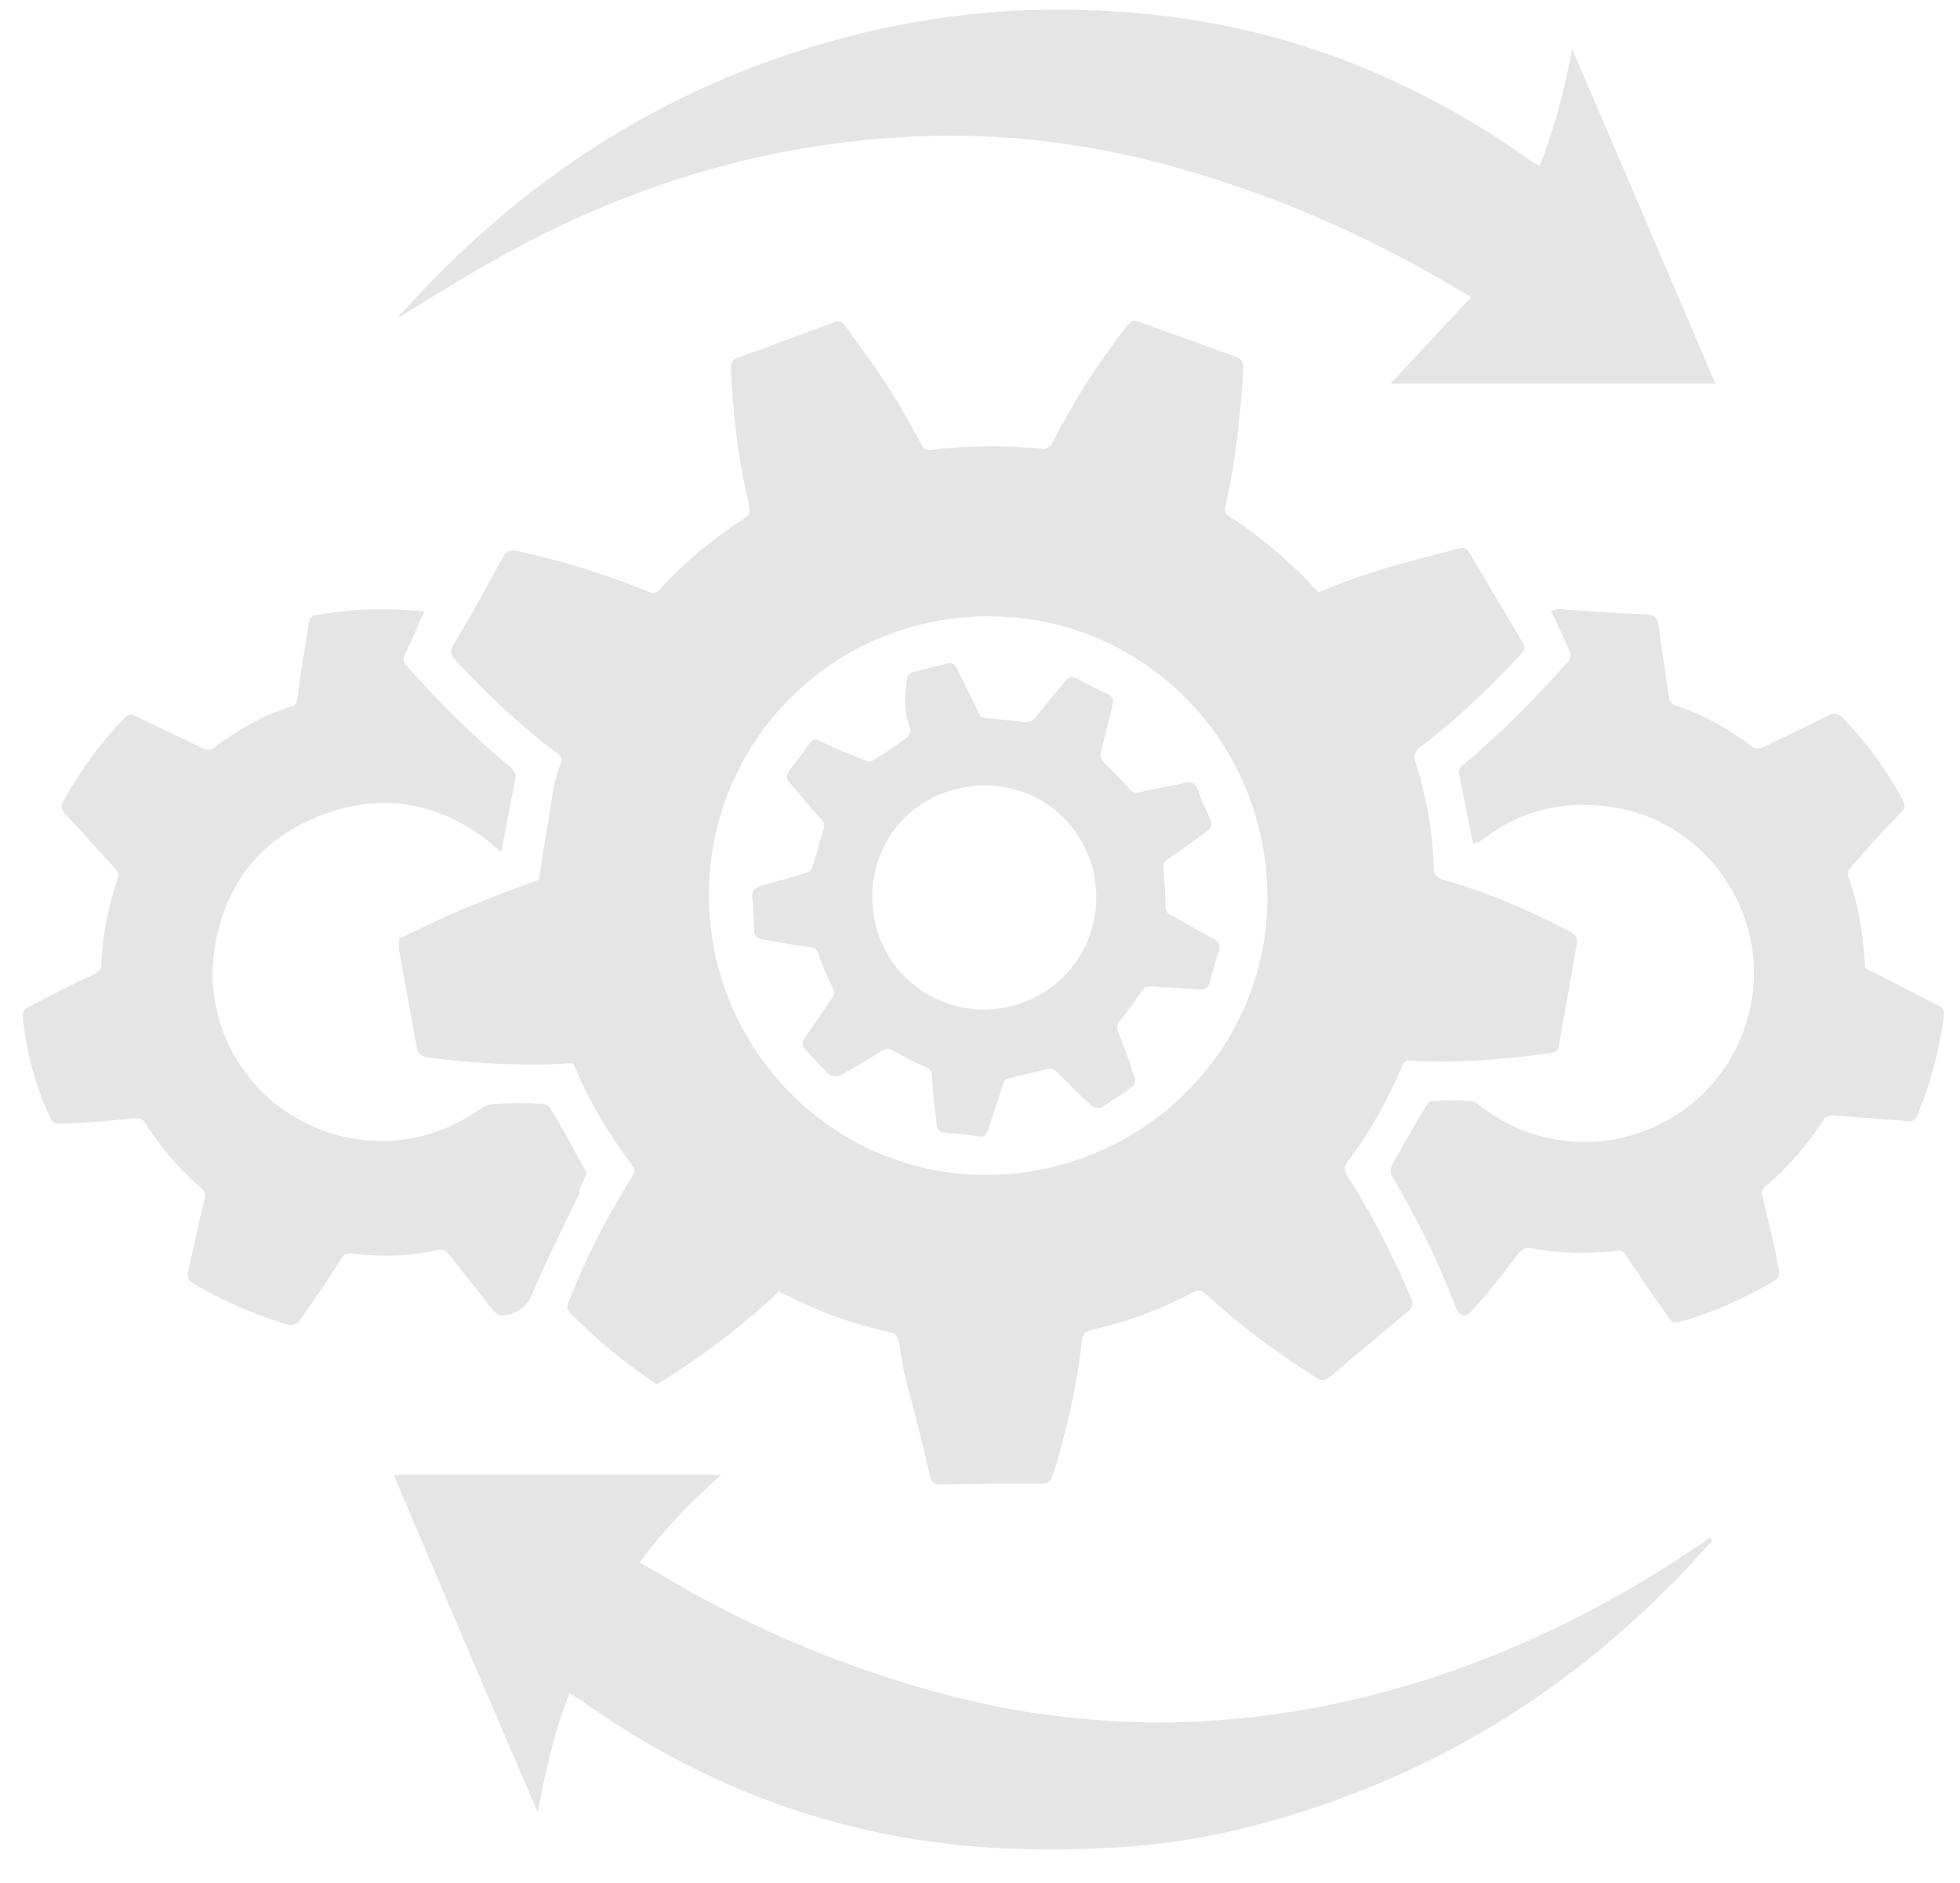<svg width="51" height="49" viewBox="0 0 51 49" fill="none" xmlns="http://www.w3.org/2000/svg">
<path d="M20.272 33.603C19.296 34.529 18.221 35.33 17.095 36.03C16.27 35.48 15.519 34.854 14.844 34.178C14.744 34.078 14.744 34.003 14.794 33.878C15.244 32.752 15.794 31.651 16.445 30.625C16.495 30.525 16.545 30.45 16.47 30.35C15.845 29.524 15.319 28.649 14.919 27.673C14.869 27.673 14.819 27.673 14.769 27.673C13.568 27.748 12.368 27.673 11.167 27.523C10.992 27.498 10.867 27.448 10.842 27.247C10.692 26.422 10.542 25.596 10.392 24.77C10.367 24.67 10.392 24.57 10.392 24.42C10.992 24.145 11.567 23.845 12.193 23.594C12.793 23.344 13.418 23.119 14.019 22.894C14.144 22.118 14.269 21.342 14.394 20.567C14.444 20.317 14.494 20.091 14.594 19.866C14.644 19.741 14.619 19.691 14.519 19.616C13.543 18.89 12.668 18.065 11.842 17.164C11.742 17.039 11.692 16.939 11.793 16.788C12.243 16.038 12.668 15.262 13.093 14.486C13.168 14.336 13.268 14.311 13.443 14.336C14.619 14.587 15.745 14.937 16.845 15.387C16.995 15.462 17.095 15.437 17.195 15.312C17.82 14.612 18.571 14.011 19.371 13.486C19.496 13.411 19.521 13.335 19.496 13.185C19.221 12.009 19.071 10.833 19.021 9.607C19.021 9.457 19.046 9.357 19.196 9.307C20.047 9.007 20.897 8.681 21.723 8.381C21.848 8.331 21.923 8.381 21.998 8.481C22.398 9.057 22.823 9.607 23.198 10.208C23.473 10.633 23.724 11.109 23.974 11.559C24.024 11.659 24.099 11.734 24.224 11.709C25.199 11.584 26.2 11.584 27.175 11.684C27.225 11.684 27.35 11.609 27.375 11.534C27.925 10.458 28.576 9.432 29.326 8.481C29.426 8.356 29.501 8.306 29.651 8.381C30.477 8.681 31.327 8.982 32.153 9.282C32.303 9.332 32.353 9.432 32.353 9.582C32.278 10.808 32.153 12.009 31.878 13.21C31.852 13.286 31.902 13.386 31.953 13.411C32.828 13.986 33.603 14.637 34.304 15.412C34.804 15.212 35.304 15.012 35.804 14.862C36.53 14.637 37.255 14.461 38.006 14.261C38.056 14.236 38.181 14.286 38.206 14.336C38.681 15.137 39.156 15.938 39.631 16.738C39.681 16.838 39.681 16.914 39.581 17.014C38.756 17.915 37.88 18.74 36.93 19.466C36.805 19.566 36.78 19.666 36.83 19.816C37.105 20.692 37.28 21.618 37.305 22.544C37.305 22.744 37.355 22.819 37.555 22.894C38.706 23.219 39.806 23.695 40.857 24.245C40.982 24.32 41.057 24.395 41.032 24.545C40.882 25.446 40.707 26.347 40.557 27.247C40.557 27.323 40.432 27.398 40.382 27.398C39.156 27.573 37.931 27.673 36.705 27.598C36.58 27.598 36.53 27.623 36.48 27.748C36.105 28.649 35.629 29.474 35.054 30.25C34.954 30.375 34.979 30.475 35.054 30.6C35.704 31.601 36.23 32.652 36.705 33.753C36.78 33.903 36.78 34.028 36.63 34.129C35.955 34.704 35.279 35.255 34.604 35.83C34.479 35.93 34.379 35.93 34.254 35.855C33.228 35.204 32.278 34.504 31.377 33.678C31.277 33.578 31.202 33.553 31.052 33.628C30.202 34.078 29.326 34.404 28.401 34.604C28.226 34.654 28.176 34.729 28.151 34.879C28.026 36.08 27.75 37.231 27.4 38.382C27.35 38.507 27.3 38.607 27.15 38.607C26.25 38.607 25.349 38.607 24.449 38.632C24.299 38.632 24.224 38.557 24.199 38.407C23.999 37.531 23.773 36.681 23.548 35.805C23.473 35.505 23.448 35.179 23.373 34.854C23.348 34.779 23.273 34.679 23.198 34.679C22.173 34.454 21.197 34.103 20.272 33.603ZM25.724 16.038C21.697 16.038 18.446 19.266 18.446 23.294C18.446 27.298 21.672 30.575 25.649 30.575C29.676 30.575 32.978 27.348 32.978 23.369C32.978 19.291 29.752 16.038 25.724 16.038Z" fill="#E5E5E5"/>
<path d="M44.559 40.084C44.184 40.484 43.834 40.909 43.433 41.285C40.807 43.937 37.73 45.864 34.204 47.04C32.428 47.64 30.627 48.015 28.751 48.09C27.675 48.141 26.625 48.141 25.549 48.066C21.773 47.79 18.346 46.514 15.244 44.337C15.119 44.237 14.969 44.162 14.819 44.062C14.419 45.063 14.194 46.089 13.994 47.165C12.718 44.212 11.492 41.31 10.242 38.382C13.093 38.382 15.92 38.382 18.771 38.382C17.971 39.083 17.27 39.808 16.645 40.659C17.145 40.934 17.62 41.234 18.121 41.51C19.596 42.31 21.097 42.986 22.673 43.511C24.274 44.062 25.875 44.462 27.55 44.663C28.826 44.813 30.102 44.863 31.377 44.788C32.978 44.688 34.529 44.437 36.08 44.012C39.031 43.211 41.758 41.885 44.284 40.159C44.359 40.109 44.434 40.059 44.509 40.008C44.534 40.084 44.534 40.084 44.559 40.084Z" fill="#E5E5E5"/>
<path d="M36.18 9.982C36.855 9.257 37.555 8.506 38.281 7.73C37.881 7.505 37.53 7.28 37.155 7.08C34.929 5.829 32.603 4.878 30.127 4.227C27.901 3.652 25.649 3.427 23.373 3.577C19.622 3.802 16.12 4.928 12.843 6.78C11.993 7.255 11.167 7.78 10.342 8.281C10.392 8.206 10.467 8.131 10.542 8.056C13.719 4.528 17.57 2.101 22.173 0.925C24.424 0.349 26.725 0.149 29.026 0.299C31.452 0.449 33.804 1 36.03 2C37.355 2.601 38.606 3.302 39.782 4.152C39.857 4.202 39.932 4.252 40.057 4.327C40.457 3.327 40.707 2.326 40.907 1.275C42.158 4.177 43.383 7.055 44.634 9.982C41.758 9.982 38.931 9.982 36.18 9.982Z" fill="#E5E5E5"/>
<path d="M38.331 21.968C38.206 21.342 38.081 20.717 37.956 20.091C37.956 20.041 38.006 19.941 38.056 19.916C39.056 19.09 39.932 18.189 40.782 17.239C40.882 17.139 40.882 17.038 40.832 16.913C40.682 16.588 40.532 16.263 40.357 15.887C40.482 15.862 40.607 15.837 40.732 15.862C41.432 15.912 42.133 15.963 42.858 15.988C43.033 15.988 43.133 16.088 43.158 16.263C43.233 16.888 43.333 17.539 43.433 18.164C43.433 18.239 43.508 18.314 43.558 18.34C44.309 18.59 44.984 18.965 45.609 19.441C45.734 19.516 45.785 19.465 45.885 19.441C46.46 19.165 47.035 18.89 47.585 18.615C47.736 18.54 47.836 18.565 47.961 18.69C48.586 19.34 49.086 20.041 49.511 20.817C49.561 20.942 49.586 21.017 49.486 21.117C49.036 21.592 48.586 22.068 48.161 22.568C48.111 22.618 48.061 22.718 48.086 22.793C48.386 23.594 48.486 24.42 48.536 25.195C49.186 25.521 49.812 25.846 50.437 26.171C50.562 26.221 50.587 26.296 50.587 26.422C50.462 27.322 50.237 28.198 49.887 29.024C49.837 29.149 49.761 29.199 49.636 29.174C48.986 29.124 48.336 29.074 47.685 29.024C47.61 29.024 47.485 29.074 47.46 29.124C47.035 29.774 46.535 30.375 45.935 30.875C45.86 30.951 45.834 31 45.86 31.126C46.01 31.751 46.16 32.377 46.285 33.027C46.31 33.177 46.285 33.278 46.135 33.353C45.359 33.803 44.534 34.178 43.684 34.404C43.558 34.428 43.483 34.404 43.433 34.303C43.058 33.778 42.683 33.227 42.333 32.702C42.258 32.577 42.208 32.527 42.058 32.552C41.307 32.627 40.557 32.627 39.831 32.477C39.681 32.452 39.606 32.502 39.506 32.627C39.131 33.127 38.731 33.628 38.306 34.103C38.156 34.303 37.981 34.253 37.881 34.028C37.43 32.827 36.855 31.676 36.205 30.575C36.18 30.525 36.18 30.425 36.205 30.35C36.505 29.799 36.805 29.274 37.13 28.749C37.155 28.698 37.23 28.648 37.305 28.648C37.63 28.623 37.931 28.623 38.256 28.648C38.331 28.648 38.406 28.698 38.481 28.749C41.007 30.75 44.709 29.499 45.509 26.372C46.135 23.869 44.434 21.342 41.883 20.992C40.607 20.817 39.481 21.117 38.481 21.918C38.406 21.918 38.356 21.943 38.331 21.968Z" fill="#E5E5E5"/>
<path d="M23.548 18.29C23.548 18.114 23.573 17.889 23.598 17.664C23.598 17.589 23.674 17.514 23.748 17.489C24.049 17.414 24.349 17.339 24.649 17.264C24.774 17.239 24.849 17.289 24.899 17.389C25.074 17.764 25.274 18.14 25.449 18.515C25.499 18.64 25.549 18.69 25.7 18.69C26.025 18.715 26.375 18.765 26.7 18.79C26.75 18.79 26.85 18.765 26.9 18.715C27.175 18.39 27.45 18.039 27.726 17.714C27.8 17.614 27.901 17.589 28.026 17.664C28.301 17.814 28.551 17.939 28.826 18.064C28.951 18.114 28.976 18.215 28.951 18.34C28.851 18.74 28.751 19.14 28.651 19.541C28.626 19.666 28.626 19.741 28.726 19.841C28.951 20.066 29.176 20.291 29.376 20.517C29.451 20.617 29.526 20.642 29.651 20.617C30.052 20.517 30.452 20.466 30.852 20.366C30.977 20.341 31.102 20.366 31.152 20.517C31.252 20.792 31.377 21.067 31.502 21.342C31.552 21.467 31.527 21.542 31.427 21.617C31.077 21.868 30.752 22.118 30.402 22.343C30.302 22.418 30.252 22.468 30.277 22.618C30.302 22.944 30.327 23.269 30.327 23.594C30.327 23.719 30.377 23.769 30.477 23.819C30.852 24.02 31.227 24.245 31.602 24.445C31.727 24.52 31.753 24.595 31.727 24.72C31.627 24.995 31.552 25.296 31.477 25.571C31.452 25.696 31.377 25.746 31.227 25.746C30.802 25.721 30.402 25.696 29.977 25.671C29.852 25.671 29.776 25.671 29.701 25.796C29.526 26.046 29.351 26.322 29.151 26.547C29.051 26.672 29.051 26.747 29.101 26.872C29.251 27.247 29.401 27.648 29.526 28.048C29.551 28.098 29.526 28.223 29.476 28.273C29.201 28.473 28.926 28.649 28.651 28.824C28.601 28.849 28.476 28.824 28.426 28.799C28.101 28.498 27.8 28.198 27.5 27.898C27.425 27.823 27.375 27.798 27.25 27.823C26.925 27.898 26.625 27.973 26.3 28.048C26.175 28.073 26.125 28.123 26.1 28.223C25.975 28.623 25.825 29.024 25.7 29.424C25.649 29.549 25.599 29.599 25.474 29.574C25.174 29.524 24.874 29.499 24.574 29.474C24.449 29.474 24.399 29.399 24.374 29.274C24.324 28.849 24.274 28.423 24.249 27.998C24.249 27.873 24.199 27.823 24.099 27.773C23.799 27.648 23.523 27.498 23.248 27.347C23.123 27.272 23.073 27.272 22.948 27.347C22.573 27.573 22.223 27.798 21.823 27.998C21.773 28.023 21.647 27.998 21.597 27.973C21.372 27.773 21.172 27.548 20.972 27.322C20.872 27.222 20.847 27.122 20.947 26.997C21.197 26.647 21.422 26.297 21.647 25.971C21.723 25.871 21.723 25.821 21.672 25.721C21.522 25.421 21.397 25.12 21.297 24.82C21.247 24.695 21.197 24.67 21.072 24.645C20.647 24.595 20.247 24.52 19.847 24.445C19.697 24.42 19.621 24.37 19.621 24.195C19.621 23.894 19.596 23.619 19.571 23.319C19.571 23.194 19.621 23.119 19.747 23.069C20.147 22.944 20.572 22.843 20.972 22.718C21.047 22.693 21.122 22.618 21.147 22.543C21.247 22.243 21.322 21.918 21.422 21.592C21.472 21.467 21.447 21.417 21.372 21.317C21.097 21.017 20.822 20.692 20.547 20.366C20.447 20.241 20.447 20.166 20.547 20.041C20.722 19.816 20.897 19.591 21.047 19.366C21.122 19.24 21.222 19.215 21.347 19.291C21.723 19.466 22.123 19.641 22.523 19.791C22.598 19.816 22.698 19.816 22.748 19.766C23.048 19.591 23.323 19.39 23.598 19.19C23.648 19.14 23.698 19.065 23.698 18.99C23.598 18.79 23.573 18.565 23.548 18.29ZM28.526 23.344C28.526 21.718 27.2 20.391 25.549 20.442C23.899 20.491 22.748 21.743 22.698 23.244C22.648 24.945 23.974 26.271 25.599 26.271C27.225 26.271 28.526 24.97 28.526 23.344Z" fill="#E5E5E5"/>
<path d="M15.094 30.925L15.269 30.525L15.019 30.075C14.794 29.649 14.569 29.249 14.319 28.849C14.294 28.774 14.169 28.724 14.094 28.724C13.694 28.699 13.318 28.699 12.918 28.724C12.793 28.724 12.643 28.774 12.543 28.824C11.642 29.474 10.617 29.774 9.516 29.674C6.99 29.424 5.189 27.147 5.589 24.645C5.865 22.969 6.815 21.793 8.416 21.192C10.042 20.592 11.567 20.917 12.893 22.043C12.943 22.093 12.993 22.118 13.043 22.168C13.168 21.517 13.293 20.867 13.418 20.216C13.418 20.141 13.368 20.041 13.318 19.991C12.343 19.19 11.442 18.29 10.592 17.339C10.492 17.239 10.467 17.164 10.542 17.014C10.717 16.663 10.867 16.288 11.042 15.912C10.067 15.812 9.141 15.838 8.191 16.013C8.116 16.038 8.041 16.113 8.041 16.188C7.941 16.838 7.816 17.489 7.74 18.165C7.715 18.315 7.665 18.365 7.565 18.39C6.84 18.615 6.19 18.99 5.589 19.441C5.464 19.541 5.389 19.516 5.264 19.466C4.689 19.19 4.114 18.915 3.538 18.64C3.413 18.565 3.313 18.59 3.213 18.715C2.588 19.366 2.063 20.091 1.637 20.867C1.587 20.967 1.587 21.042 1.662 21.142C2.113 21.617 2.538 22.118 2.988 22.593C3.088 22.693 3.088 22.744 3.063 22.869C2.813 23.594 2.663 24.345 2.638 25.096C2.638 25.221 2.588 25.271 2.463 25.346C1.863 25.621 1.287 25.921 0.712 26.221C0.637 26.247 0.587 26.372 0.587 26.447C0.687 27.372 0.912 28.248 1.312 29.099C1.337 29.174 1.462 29.249 1.512 29.249C2.163 29.224 2.813 29.174 3.488 29.099C3.613 29.099 3.688 29.099 3.764 29.199C4.164 29.85 4.664 30.425 5.239 30.925C5.339 31.026 5.364 31.101 5.314 31.226C5.164 31.851 5.039 32.477 4.889 33.102C4.864 33.253 4.914 33.328 5.039 33.403C5.79 33.853 6.565 34.178 7.415 34.454C7.615 34.504 7.74 34.479 7.841 34.303C8.191 33.803 8.541 33.303 8.866 32.777C8.941 32.652 9.016 32.602 9.166 32.627C9.917 32.702 10.667 32.702 11.392 32.527C11.517 32.502 11.592 32.527 11.693 32.652C12.043 33.127 12.443 33.578 12.793 34.053C12.943 34.253 13.093 34.278 13.343 34.178C13.593 34.078 13.743 33.928 13.844 33.678C14.219 32.802 14.644 31.951 15.069 31.076C15.069 31.076 15.069 31.051 15.094 31.051C15.069 31.001 15.069 30.976 15.094 30.925Z" fill="#E5E5E5"/>
</svg>
